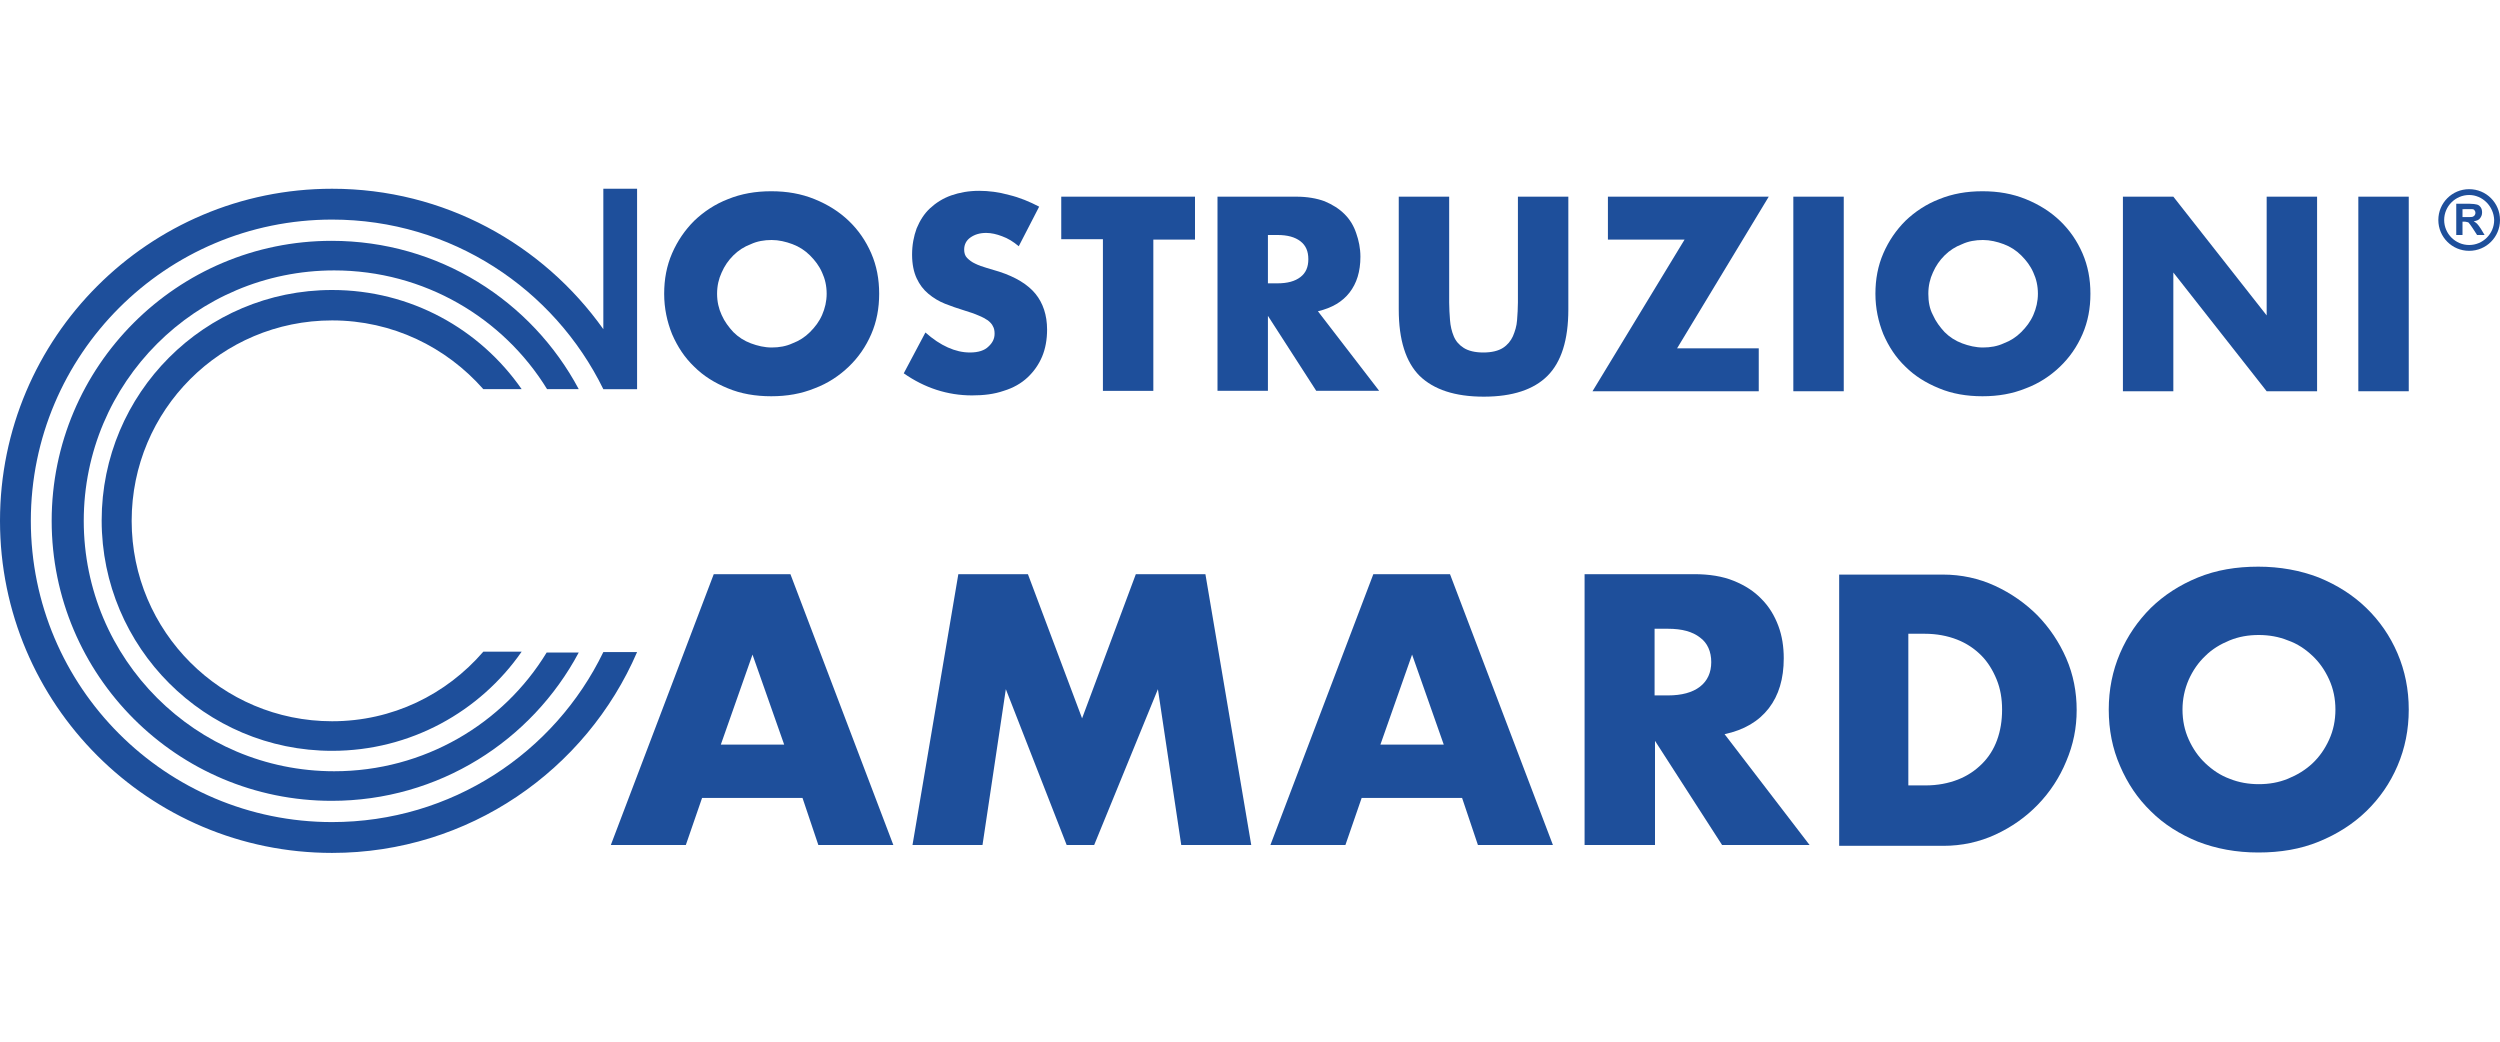 <?xml version="1.0" encoding="utf-8"?>
<!-- Generator: Adobe Illustrator 24.0.0, SVG Export Plug-In . SVG Version: 6.00 Build 0)  -->
<svg version="1.1" id="Livello_1" xmlns="http://www.w3.org/2000/svg" xmlns:xlink="http://www.w3.org/1999/xlink" x="0px" y="0px"
	 viewBox="0 0 600 250" style="enable-background:new 0 0 600 250;" xml:space="preserve">
<style type="text/css">
	.st0{fill:#1E4F9B;}
</style>
<g>
	<g>
		<g>
			<path class="st0" d="M589.5,56.5v-7.6h3.2c0.8,0,1.4,0.1,1.8,0.2c0.4,0.1,0.7,0.4,0.9,0.7c0.2,0.3,0.3,0.7,0.3,1.2
				c0,0.6-0.2,1-0.5,1.4c-0.3,0.4-0.8,0.6-1.5,0.7c0.3,0.2,0.6,0.4,0.8,0.6c0.2,0.2,0.5,0.6,0.9,1.2l0.9,1.5h-1.8l-1.1-1.7
				c-0.4-0.6-0.7-1-0.8-1.1c-0.1-0.2-0.3-0.3-0.5-0.3c-0.2-0.1-0.4-0.1-0.8-0.1H591v3.2H589.5z M591,52.1h1.1c0.7,0,1.2,0,1.4-0.1
				c0.2-0.1,0.3-0.2,0.4-0.3c0.1-0.2,0.2-0.3,0.2-0.6c0-0.3-0.1-0.5-0.2-0.6c-0.1-0.2-0.3-0.3-0.6-0.3c-0.1,0-0.5,0-1.1,0H591V52.1z
				"/>
		</g>
		<path class="st0" d="M592.6,60.2c-4.1,0-7.4-3.3-7.4-7.4c0-4.1,3.3-7.4,7.4-7.4c4.1,0,7.4,3.3,7.4,7.4
			C600,56.9,596.7,60.2,592.6,60.2z M592.6,46.8c-3.3,0-6,2.7-6,6c0,3.3,2.7,6,6,6c3.3,0,6-2.7,6-6
			C598.5,49.5,595.8,46.8,592.6,46.8z"/>
	</g>
	<g>
		<g>
			<path class="st0" d="M80.2,185.1c-33.2,0-60.1-26.9-60.1-60.1s26.9-60.1,60.1-60.1c21.6,0,40.6,11.4,51.1,28.5h7.6
				c-11.3-21.2-33.6-35.6-59.3-35.6c-37.1,0-67.2,30.1-67.2,67.2s30.1,67.2,67.2,67.2c25.7,0,48-14.4,59.3-35.6h-7.7
				C120.8,173.7,101.8,185.1,80.2,185.1z"/>
			<path class="st0" d="M79.7,173.1c-26.5,0-48.1-21.5-48.1-48.1s21.5-48.1,48.1-48.1c14.5,0,27.4,6.4,36.3,16.5h9.2
				c-10-14.4-26.6-23.8-45.5-23.8c-30.6,0-55.3,24.8-55.3,55.3s24.8,55.3,55.3,55.3c18.8,0,35.5-9.4,45.5-23.8h-9.2
				C107.1,166.7,94.2,173.1,79.7,173.1z"/>
			<path class="st0" d="M7.4,125c0,39.9,32.4,72.3,72.3,72.3c28.6,0,53.4-16.6,65.1-40.8h8.1c-12.2,28.3-40.4,48.2-73.2,48.2
				C35.7,204.7,0,169,0,125c0-44,35.7-79.7,79.7-79.7c26.9,0,50.6,13.3,65.1,33.7V45.3h8.1v48.1h-8.1c0,0,0,0,0,0
				C133,69.3,108.3,52.7,79.7,52.7C39.8,52.7,7.4,85.1,7.4,125z"/>
		</g>
		<polygon class="st0" points="143.9,93.5 143.9,93.5 143.9,93.4 		"/>
		<g>
			<path class="st0" d="M159.4,70.5c0-3.5,0.6-6.7,1.9-9.7c1.3-3,3.1-5.6,5.3-7.8c2.3-2.2,5-4,8.1-5.2c3.2-1.3,6.6-1.9,10.4-1.9
				c3.8,0,7.2,0.6,10.4,1.9c3.2,1.3,5.9,3,8.2,5.2c2.3,2.2,4.1,4.8,5.4,7.8c1.3,3,1.9,6.2,1.9,9.7s-0.6,6.7-1.9,9.7
				c-1.3,3-3.1,5.6-5.4,7.8c-2.3,2.2-5,4-8.2,5.2c-3.2,1.3-6.6,1.9-10.4,1.9c-3.8,0-7.3-0.6-10.4-1.9c-3.2-1.3-5.9-3-8.1-5.2
				c-2.3-2.2-4-4.8-5.3-7.8C160.1,77.2,159.4,74,159.4,70.5z M172.1,70.5c0,1.9,0.4,3.6,1.1,5.1c0.7,1.6,1.7,2.9,2.8,4.1
				c1.2,1.2,2.6,2.1,4.2,2.7c1.6,0.6,3.3,1,5,1c1.8,0,3.5-0.3,5-1c1.6-0.6,3-1.5,4.2-2.7c1.2-1.2,2.2-2.5,2.9-4.1
				c0.7-1.6,1.1-3.3,1.1-5.1c0-1.9-0.4-3.6-1.1-5.1c-0.7-1.6-1.7-2.9-2.9-4.1c-1.2-1.2-2.6-2.1-4.2-2.7c-1.6-0.6-3.3-1-5-1
				c-1.8,0-3.5,0.3-5,1c-1.6,0.6-3,1.5-4.2,2.7c-1.2,1.2-2.1,2.5-2.8,4.1C172.5,66.9,172.1,68.6,172.1,70.5z"/>
			<path class="st0" d="M244.5,59.1c-1.3-1.1-2.6-1.9-4-2.4c-1.3-0.5-2.6-0.8-3.8-0.8c-1.6,0-2.8,0.4-3.8,1.1
				c-1,0.7-1.5,1.7-1.5,2.9c0,0.8,0.2,1.5,0.7,2c0.5,0.5,1.1,1,2,1.4c0.8,0.4,1.7,0.7,2.7,1c1,0.3,2,0.6,3,0.9
				c4,1.3,6.9,3.1,8.7,5.3c1.8,2.2,2.8,5.1,2.8,8.6c0,2.4-0.4,4.6-1.2,6.5c-0.8,1.9-2,3.6-3.5,5c-1.5,1.4-3.4,2.5-5.7,3.2
				c-2.3,0.8-4.8,1.1-7.6,1.1c-5.9,0-11.4-1.8-16.4-5.3l5.2-9.8c1.8,1.6,3.6,2.8,5.4,3.6c1.8,0.8,3.5,1.2,5.3,1.2
				c2,0,3.5-0.5,4.4-1.4c1-0.9,1.5-1.9,1.5-3.1c0-0.7-0.1-1.3-0.4-1.8c-0.2-0.5-0.7-1-1.2-1.4c-0.6-0.4-1.3-0.8-2.3-1.2
				c-0.9-0.4-2.1-0.8-3.4-1.2c-1.6-0.5-3.1-1-4.6-1.6c-1.5-0.6-2.8-1.4-4-2.4c-1.2-1-2.1-2.2-2.8-3.7c-0.7-1.5-1.1-3.4-1.1-5.7
				c0-2.3,0.4-4.4,1.1-6.3c0.8-1.9,1.8-3.5,3.2-4.8c1.4-1.3,3.1-2.4,5.1-3.1c2-0.7,4.2-1.1,6.7-1.1c2.3,0,4.7,0.3,7.2,1
				c2.5,0.6,4.9,1.6,7.2,2.8L244.5,59.1z"/>
			<path class="st0" d="M276.8,57.4v36.4h-12.1V57.4h-10V47.2h32.1v10.3H276.8z"/>
			<path class="st0" d="M331,93.8h-15.1l-11.6-18v18h-12.1V47.2h18.9c2.6,0,4.9,0.4,6.8,1.1c1.9,0.8,3.5,1.8,4.8,3.1
				c1.3,1.3,2.2,2.8,2.8,4.6c0.6,1.7,1,3.6,1,5.6c0,3.6-0.9,6.4-2.6,8.6c-1.7,2.2-4.2,3.7-7.6,4.5L331,93.8z M304.3,68h2.3
				c2.4,0,4.2-0.5,5.5-1.5c1.3-1,1.9-2.4,1.9-4.3c0-1.9-0.6-3.3-1.9-4.3c-1.3-1-3.1-1.5-5.5-1.5h-2.3V68z"/>
			<path class="st0" d="M347.8,47.2v25.4c0,1.4,0.1,2.8,0.2,4.2c0.1,1.4,0.4,2.7,0.9,3.9c0.5,1.2,1.3,2.1,2.4,2.8
				c1.1,0.7,2.7,1.1,4.7,1.1c2,0,3.6-0.4,4.7-1.1c1.1-0.7,1.9-1.7,2.4-2.8c0.5-1.2,0.9-2.4,1-3.9c0.1-1.4,0.2-2.8,0.2-4.2V47.2h12.1
				v27.1c0,7.3-1.7,12.6-5,15.9c-3.3,3.3-8.4,5-15.3,5c-6.9,0-12-1.7-15.4-5c-3.3-3.3-5-8.6-5-15.9V47.2H347.8z"/>
			<path class="st0" d="M402.5,83.6h19.6v10.3h-39.9l22.1-36.4h-18.4V47.2h38.6L402.5,83.6z"/>
			<path class="st0" d="M442.5,47.2v46.7h-12.1V47.2H442.5z"/>
			<path class="st0" d="M450.1,70.5c0-3.5,0.6-6.7,1.9-9.7c1.3-3,3.1-5.6,5.3-7.8c2.3-2.2,5-4,8.1-5.2c3.2-1.3,6.6-1.9,10.4-1.9
				c3.8,0,7.2,0.6,10.4,1.9c3.2,1.3,5.9,3,8.2,5.2c2.3,2.2,4.1,4.8,5.4,7.8c1.3,3,1.9,6.2,1.9,9.7s-0.6,6.7-1.9,9.7
				c-1.3,3-3.1,5.6-5.4,7.8c-2.3,2.2-5,4-8.2,5.2c-3.2,1.3-6.6,1.9-10.4,1.9c-3.8,0-7.3-0.6-10.4-1.9c-3.2-1.3-5.9-3-8.1-5.2
				c-2.3-2.2-4-4.8-5.3-7.8C450.8,77.2,450.1,74,450.1,70.5z M462.8,70.5c0,1.9,0.3,3.6,1.1,5.1c0.7,1.6,1.7,2.9,2.8,4.1
				c1.2,1.2,2.6,2.1,4.2,2.7c1.6,0.6,3.3,1,5,1c1.8,0,3.5-0.3,5-1c1.6-0.6,3-1.5,4.2-2.7c1.2-1.2,2.2-2.5,2.9-4.1
				c0.7-1.6,1.1-3.3,1.1-5.1c0-1.9-0.4-3.6-1.1-5.1c-0.7-1.6-1.7-2.9-2.9-4.1c-1.2-1.2-2.6-2.1-4.2-2.7c-1.6-0.6-3.3-1-5-1
				c-1.8,0-3.5,0.3-5,1c-1.6,0.6-3,1.5-4.2,2.7c-1.2,1.2-2.1,2.5-2.8,4.1C463.2,66.9,462.8,68.6,462.8,70.5z"/>
			<path class="st0" d="M509.5,93.8V47.2h12.1l22.4,28.5V47.2h12.1v46.7h-12.1l-22.4-28.5v28.5H509.5z"/>
			<path class="st0" d="M578.1,47.2v46.7h-12.1V47.2H578.1z"/>
		</g>
		<g>
			<path class="st0" d="M192.6,191.5h-24.1l-3.9,11.3h-18l24.7-65h18.4l24.7,65h-18L192.6,191.5z M188.2,178.7l-7.6-21.6l-7.6,21.6
				H188.2z"/>
			<path class="st0" d="M219,202.8l11-65h16.7l13,34.6l12.9-34.6h16.7l11,65h-16.8l-5.6-37.4l-15.3,37.4H256l-14.6-37.4l-5.6,37.4
				H219z"/>
			<path class="st0" d="M350.9,191.5h-24.1l-3.9,11.3h-18l24.7-65h18.4l24.7,65h-18L350.9,191.5z M346.5,178.7l-7.6-21.6l-7.6,21.6
				H346.5z"/>
			<path class="st0" d="M434.3,202.8h-21l-16.1-25v25h-16.9v-65h26.3c3.6,0,6.8,0.5,9.5,1.6c2.7,1.1,4.9,2.5,6.7,4.4
				c1.8,1.8,3.1,4,4,6.4c0.9,2.4,1.3,5,1.3,7.8c0,4.9-1.2,8.9-3.6,12c-2.4,3.1-5.9,5.2-10.6,6.2L434.3,202.8z M397.1,166.9h3.2
				c3.3,0,5.9-0.7,7.7-2.1c1.8-1.4,2.7-3.4,2.7-5.9s-0.9-4.6-2.7-5.9c-1.8-1.4-4.3-2.1-7.7-2.1h-3.2V166.9z"/>
			<path class="st0" d="M441.3,137.9h25c4.4,0,8.6,0.9,12.5,2.7c3.9,1.8,7.3,4.2,10.2,7.1c2.9,3,5.2,6.4,6.9,10.3
				c1.7,3.9,2.5,8.1,2.5,12.4c0,4.3-0.8,8.3-2.5,12.3c-1.6,3.9-3.9,7.4-6.8,10.4c-2.9,3-6.3,5.4-10.2,7.2c-3.9,1.8-8.1,2.7-12.5,2.7
				h-25V137.9z M458.2,188.5h3.9c2.9,0,5.5-0.5,7.8-1.4c2.3-0.9,4.2-2.2,5.8-3.8c1.6-1.6,2.8-3.5,3.6-5.7c0.8-2.2,1.2-4.6,1.2-7.3
				c0-2.6-0.4-5-1.3-7.2c-0.9-2.2-2.1-4.2-3.7-5.8c-1.6-1.6-3.5-2.9-5.8-3.8c-2.3-0.9-4.9-1.4-7.8-1.4h-3.9V188.5z"/>
			<path class="st0" d="M506.1,170.3c0-4.8,0.9-9.3,2.7-13.5c1.8-4.2,4.3-7.8,7.4-10.9c3.2-3.1,6.9-5.5,11.3-7.3
				c4.4-1.8,9.2-2.6,14.5-2.6c5.2,0,10.1,0.9,14.5,2.6c4.4,1.8,8.2,4.2,11.4,7.3c3.2,3.1,5.7,6.7,7.5,10.9c1.8,4.2,2.7,8.7,2.7,13.5
				c0,4.8-0.9,9.3-2.7,13.5c-1.8,4.2-4.3,7.8-7.5,10.9c-3.2,3.1-7,5.5-11.4,7.3c-4.4,1.8-9.2,2.6-14.5,2.6c-5.3,0-10.1-0.9-14.5-2.6
				c-4.4-1.8-8.2-4.2-11.3-7.3c-3.2-3.1-5.6-6.7-7.4-10.9C507,179.7,506.1,175.2,506.1,170.3z M523.8,170.3c0,2.6,0.5,5,1.5,7.2
				c1,2.2,2.3,4.1,4,5.7c1.7,1.6,3.6,2.9,5.8,3.7c2.2,0.9,4.6,1.3,7,1.3c2.5,0,4.8-0.4,7-1.3c2.2-0.9,4.2-2.1,5.9-3.7
				c1.7-1.6,3-3.5,4-5.7c1-2.2,1.5-4.6,1.5-7.2s-0.5-5-1.5-7.2c-1-2.2-2.3-4.1-4-5.7c-1.7-1.6-3.6-2.9-5.9-3.7
				c-2.2-0.9-4.6-1.3-7-1.3c-2.5,0-4.8,0.4-7,1.3c-2.2,0.9-4.2,2.1-5.8,3.7c-1.7,1.6-3,3.5-4,5.7
				C524.3,165.4,523.8,167.8,523.8,170.3z"/>
		</g>
	</g>
</g>
</svg>

